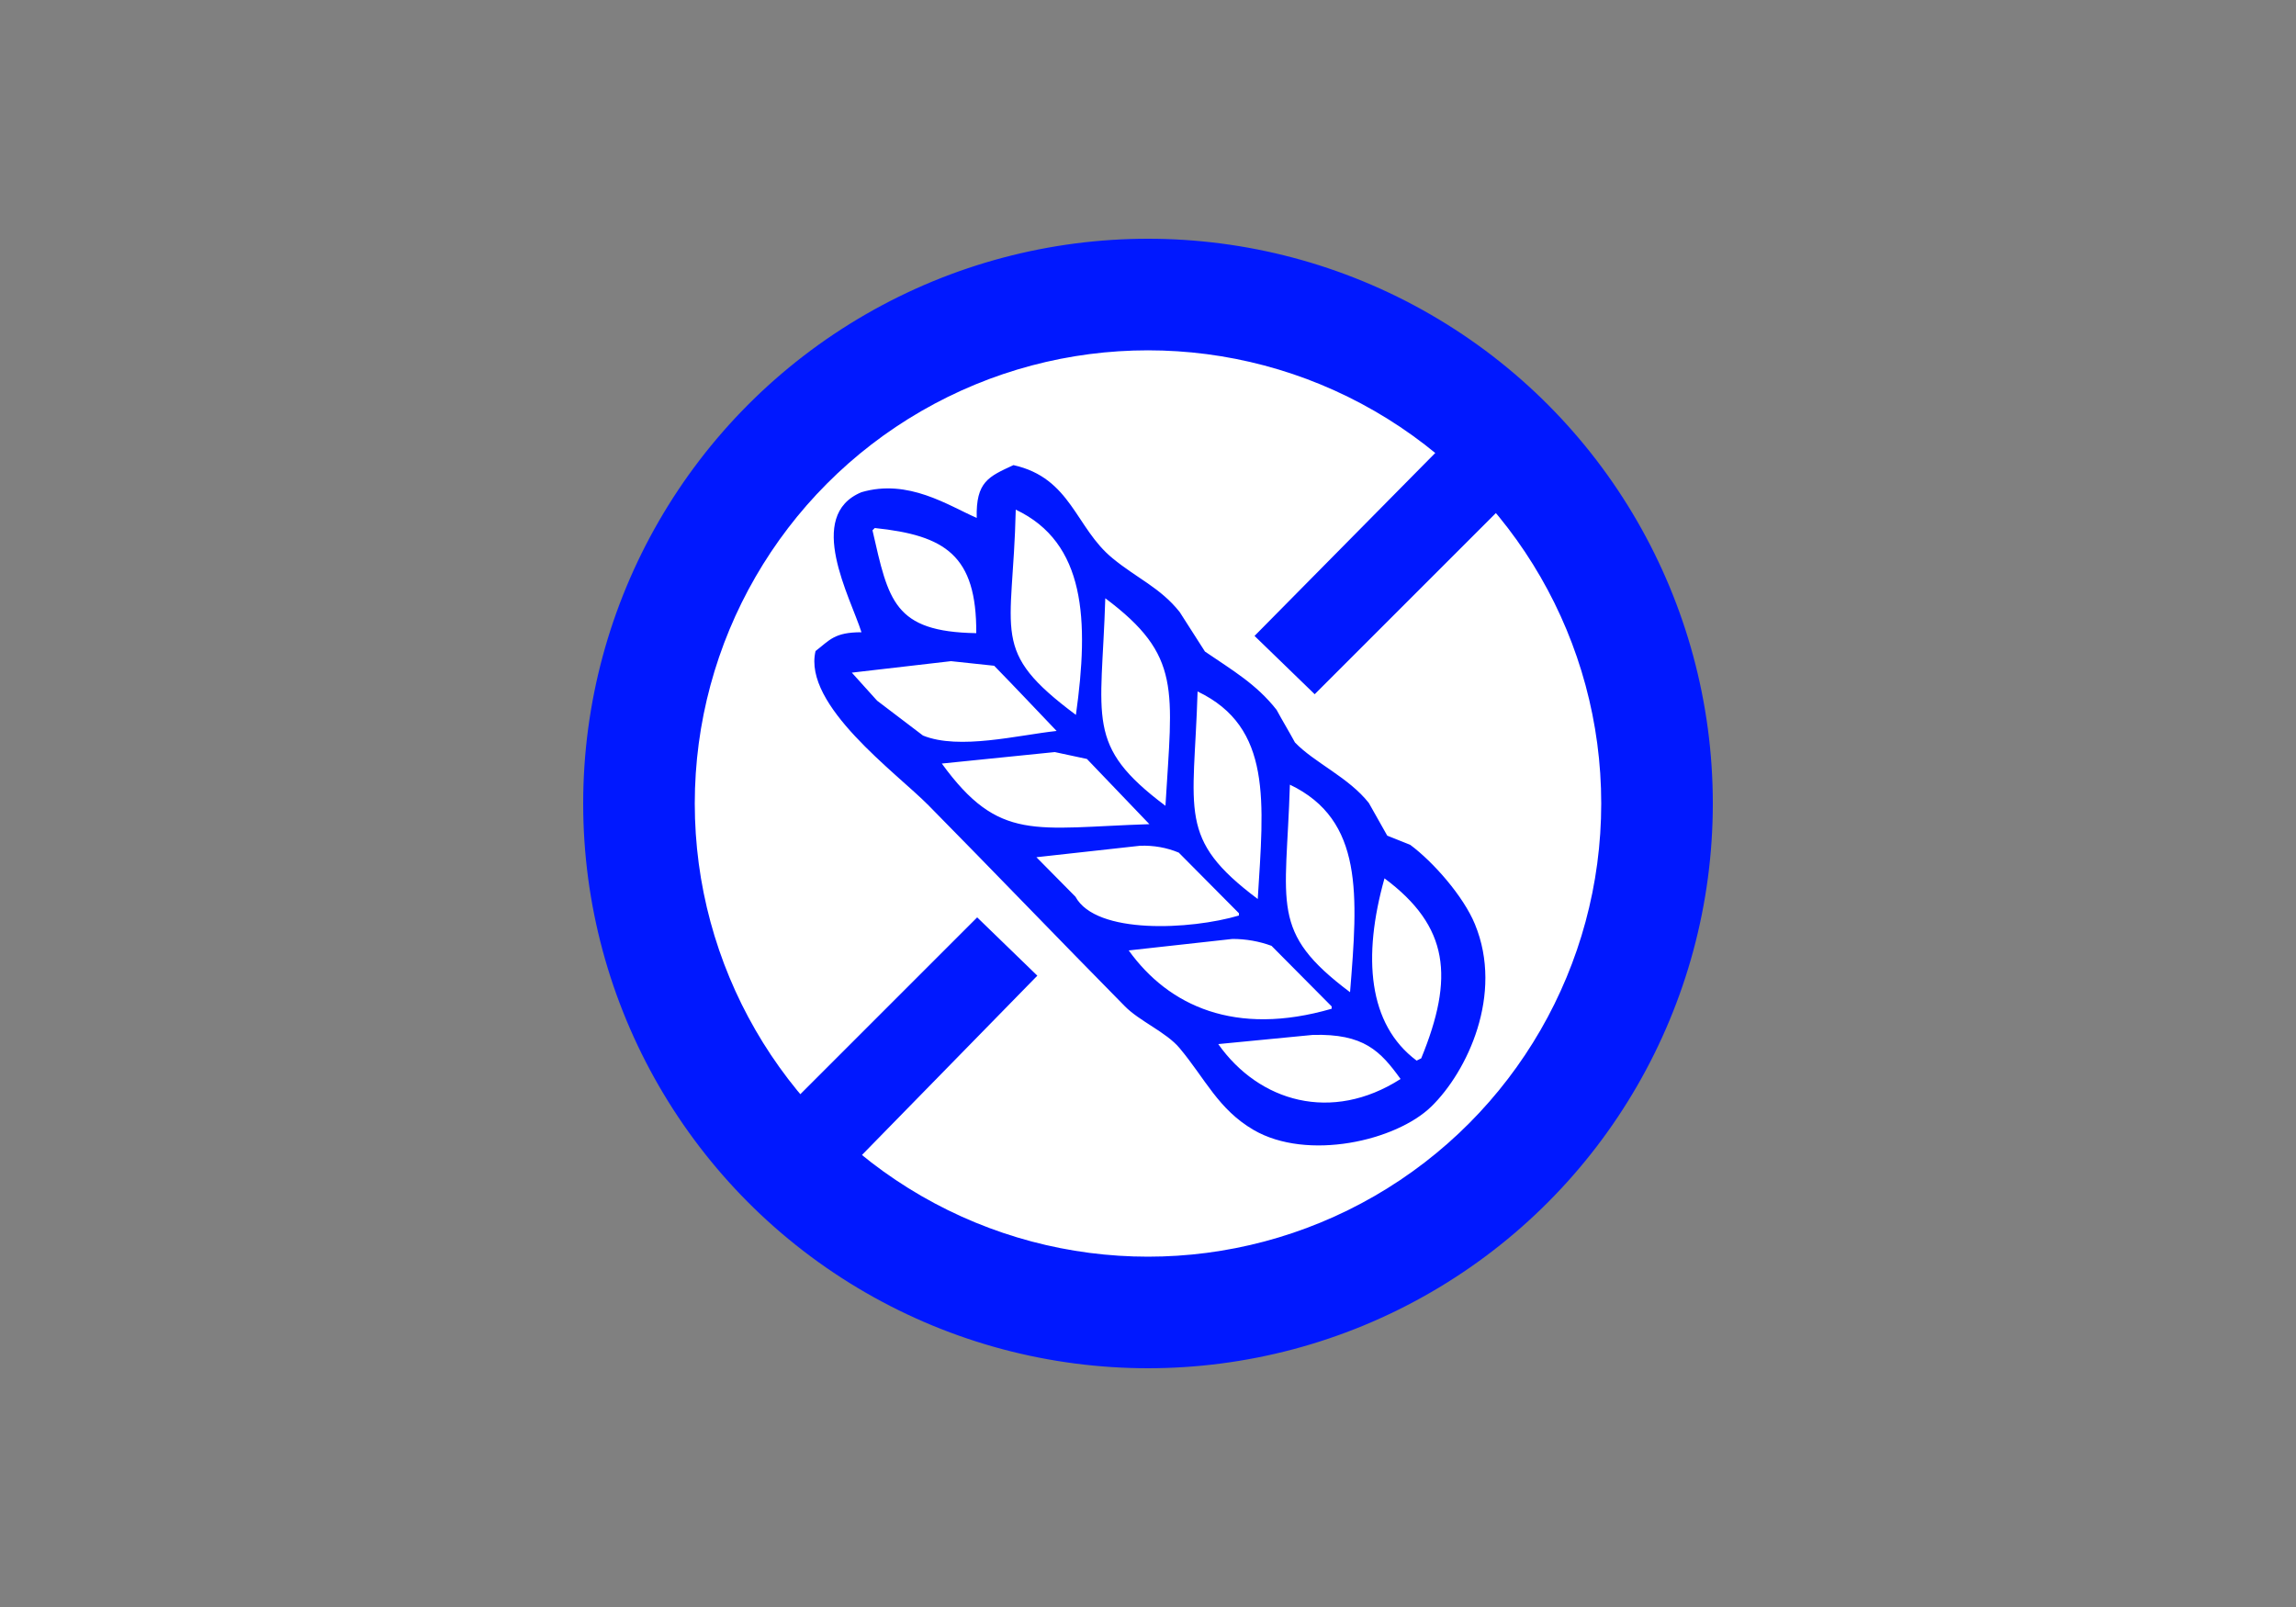 <?xml version="1.0" encoding="utf-8"?>
<!-- Generator: Adobe Illustrator 28.1.0, SVG Export Plug-In . SVG Version: 6.00 Build 0)  -->
<svg version="1.1" id="Livello_1" xmlns="http://www.w3.org/2000/svg" xmlns:xlink="http://www.w3.org/1999/xlink" x="0px" y="0px"
	 viewBox="0 0 500 350" style="enable-background:new 0 0 500 350;" xml:space="preserve">
<rect x="0" y="0" width="500" height="350" fill="#808080" stroke="none"/>
<style type="text/css">
	.st0{fill:#0018FF;stroke:#0018FF;stroke-miterlimit:10;}
	.st1{fill:#FFFFFF;stroke:#0018FF;stroke-miterlimit:10;}
	.st2{fill-rule:evenodd;clip-rule:evenodd;fill:#0018FF;}
</style>
<g>
	<circle class="st0" cx="250" cy="175" r="122.5"/>
	<circle class="st1" cx="250" cy="175" r="99.2"/>
	<path id="gluten" class="st2" d="M241.7,55.5c86-1.3,155,79.5,117.5,167.8c-17.2,40.3-49.7,63.8-98.9,72.2
		c-19.9,3.4-40-2.9-52.7-8.1c-48.2-19.9-96.9-81.2-69.3-153c12.5-32.6,35.8-57.8,67.8-70.7C216.8,59.4,230.9,59.9,241.7,55.5z
		 M244.3,73.8l-10,1c-9,1.8-17.9,4.2-25.6,7.6c-36.3,16.1-72.3,65.2-55.2,121.5c4.4,14.5,12.4,24.5,19.1,36.1l40.2-40.2l13.1,12.7
		L186,253.3v0.5c12.2,5.7,21.9,14.8,36.6,19.3c47,14.5,89.9-11.7,108.4-38.1c20.5-29.2,25.4-75.3,5.5-109.3
		c-3.1-5.2-5.5-11.1-10-14.7l-40.2,40.2l-13.1-12.7l40.2-40.7l-2-2.5l-12-8.1C284.9,78.3,267.3,73.9,244.3,73.8z M220.7,101.3
		c12.6,2.8,13.5,13.7,21.6,20.3c5.2,4.3,10.4,6.4,14.6,11.7l5.5,8.6c6,4.1,11.2,7.1,15.6,12.7c1.3,2.4,2.7,4.7,4,7.1
		c4.2,4.4,11.7,7.6,16.1,13.2l4,7.1l5,2c5,3.7,11.6,11.2,14.1,17.3c6.3,15.3-1.7,32.1-9.5,39.7c-7.7,7.5-27,11.9-38.7,5.1
		c-7.7-4.5-10.5-11.1-16.1-17.8c-2.9-3.5-8.8-5.9-12-9.2c-14.3-14.5-28.4-29.2-42.7-43.7c-7-7.1-27.4-21.8-24.6-33.6
		c3.1-2.4,4.1-4.1,10-4.1c-2.4-7.6-12.3-25.4,0-30.5c10.2-3,18.9,2.9,25.1,5.6C212.5,104.9,215.3,103.8,220.7,101.3z M221.2,111
		c-0.6,27.4-5.8,30.6,13.1,44.7C237.2,135,236.4,118.2,221.2,111L221.2,111z M212.6,137.9c0.1-17-6.8-21.3-22.1-22.9l-0.5,0.5
		C193.5,130.8,194.6,137.6,212.6,137.9L212.6,137.9z M240.7,130.3c-0.8,26.5-4.5,32,13.1,45.2C255.3,150.1,257.4,142.8,240.7,130.3
		L240.7,130.3z M207.1,144l-21.6,2.5l5.5,6.1l10,7.6c7.9,3.2,20.7-0.1,29.1-1c-4.5-4.7-9-9.5-13.6-14.2L207.1,144z M260.8,150.6
		c-0.8,26.4-4.5,32,13.1,45.2C275.2,174.6,277.1,158.4,260.8,150.6L260.8,150.6z M229.7,163.8l-24.6,2.5
		c12.5,17.2,20.2,14,45.2,13.2l-13.6-14.2L229.7,163.8z M280.9,170.9c-0.8,26.4-4.5,32,13.1,45.2C295.7,195,297,178.6,280.9,170.9
		L280.9,170.9z M248.3,184.2l-22.6,2.5l8.5,8.6c4.5,8.3,25.1,7.2,35.6,4.1v-0.5c-4.4-4.4-8.7-8.8-13.1-13.2
		C254.1,184.6,251.2,184.1,248.3,184.2z M301.5,191.3c-4.8,17.1-3.6,31.8,7,39.7l1-0.5C316.7,212.9,315.6,201.8,301.5,191.3
		L301.5,191.3z M268.4,204.5l-22.6,2.5c8.7,12.1,23.2,18.8,44.2,12.7v-0.5L276.9,206C274.2,205,271.3,204.5,268.4,204.5L268.4,204.5
		z M285.9,225.4l-20.6,2c8.9,12.6,24.7,17.2,39.7,7.6C300.6,228.9,297,225.1,285.9,225.4z"/>
</g>
</svg>
